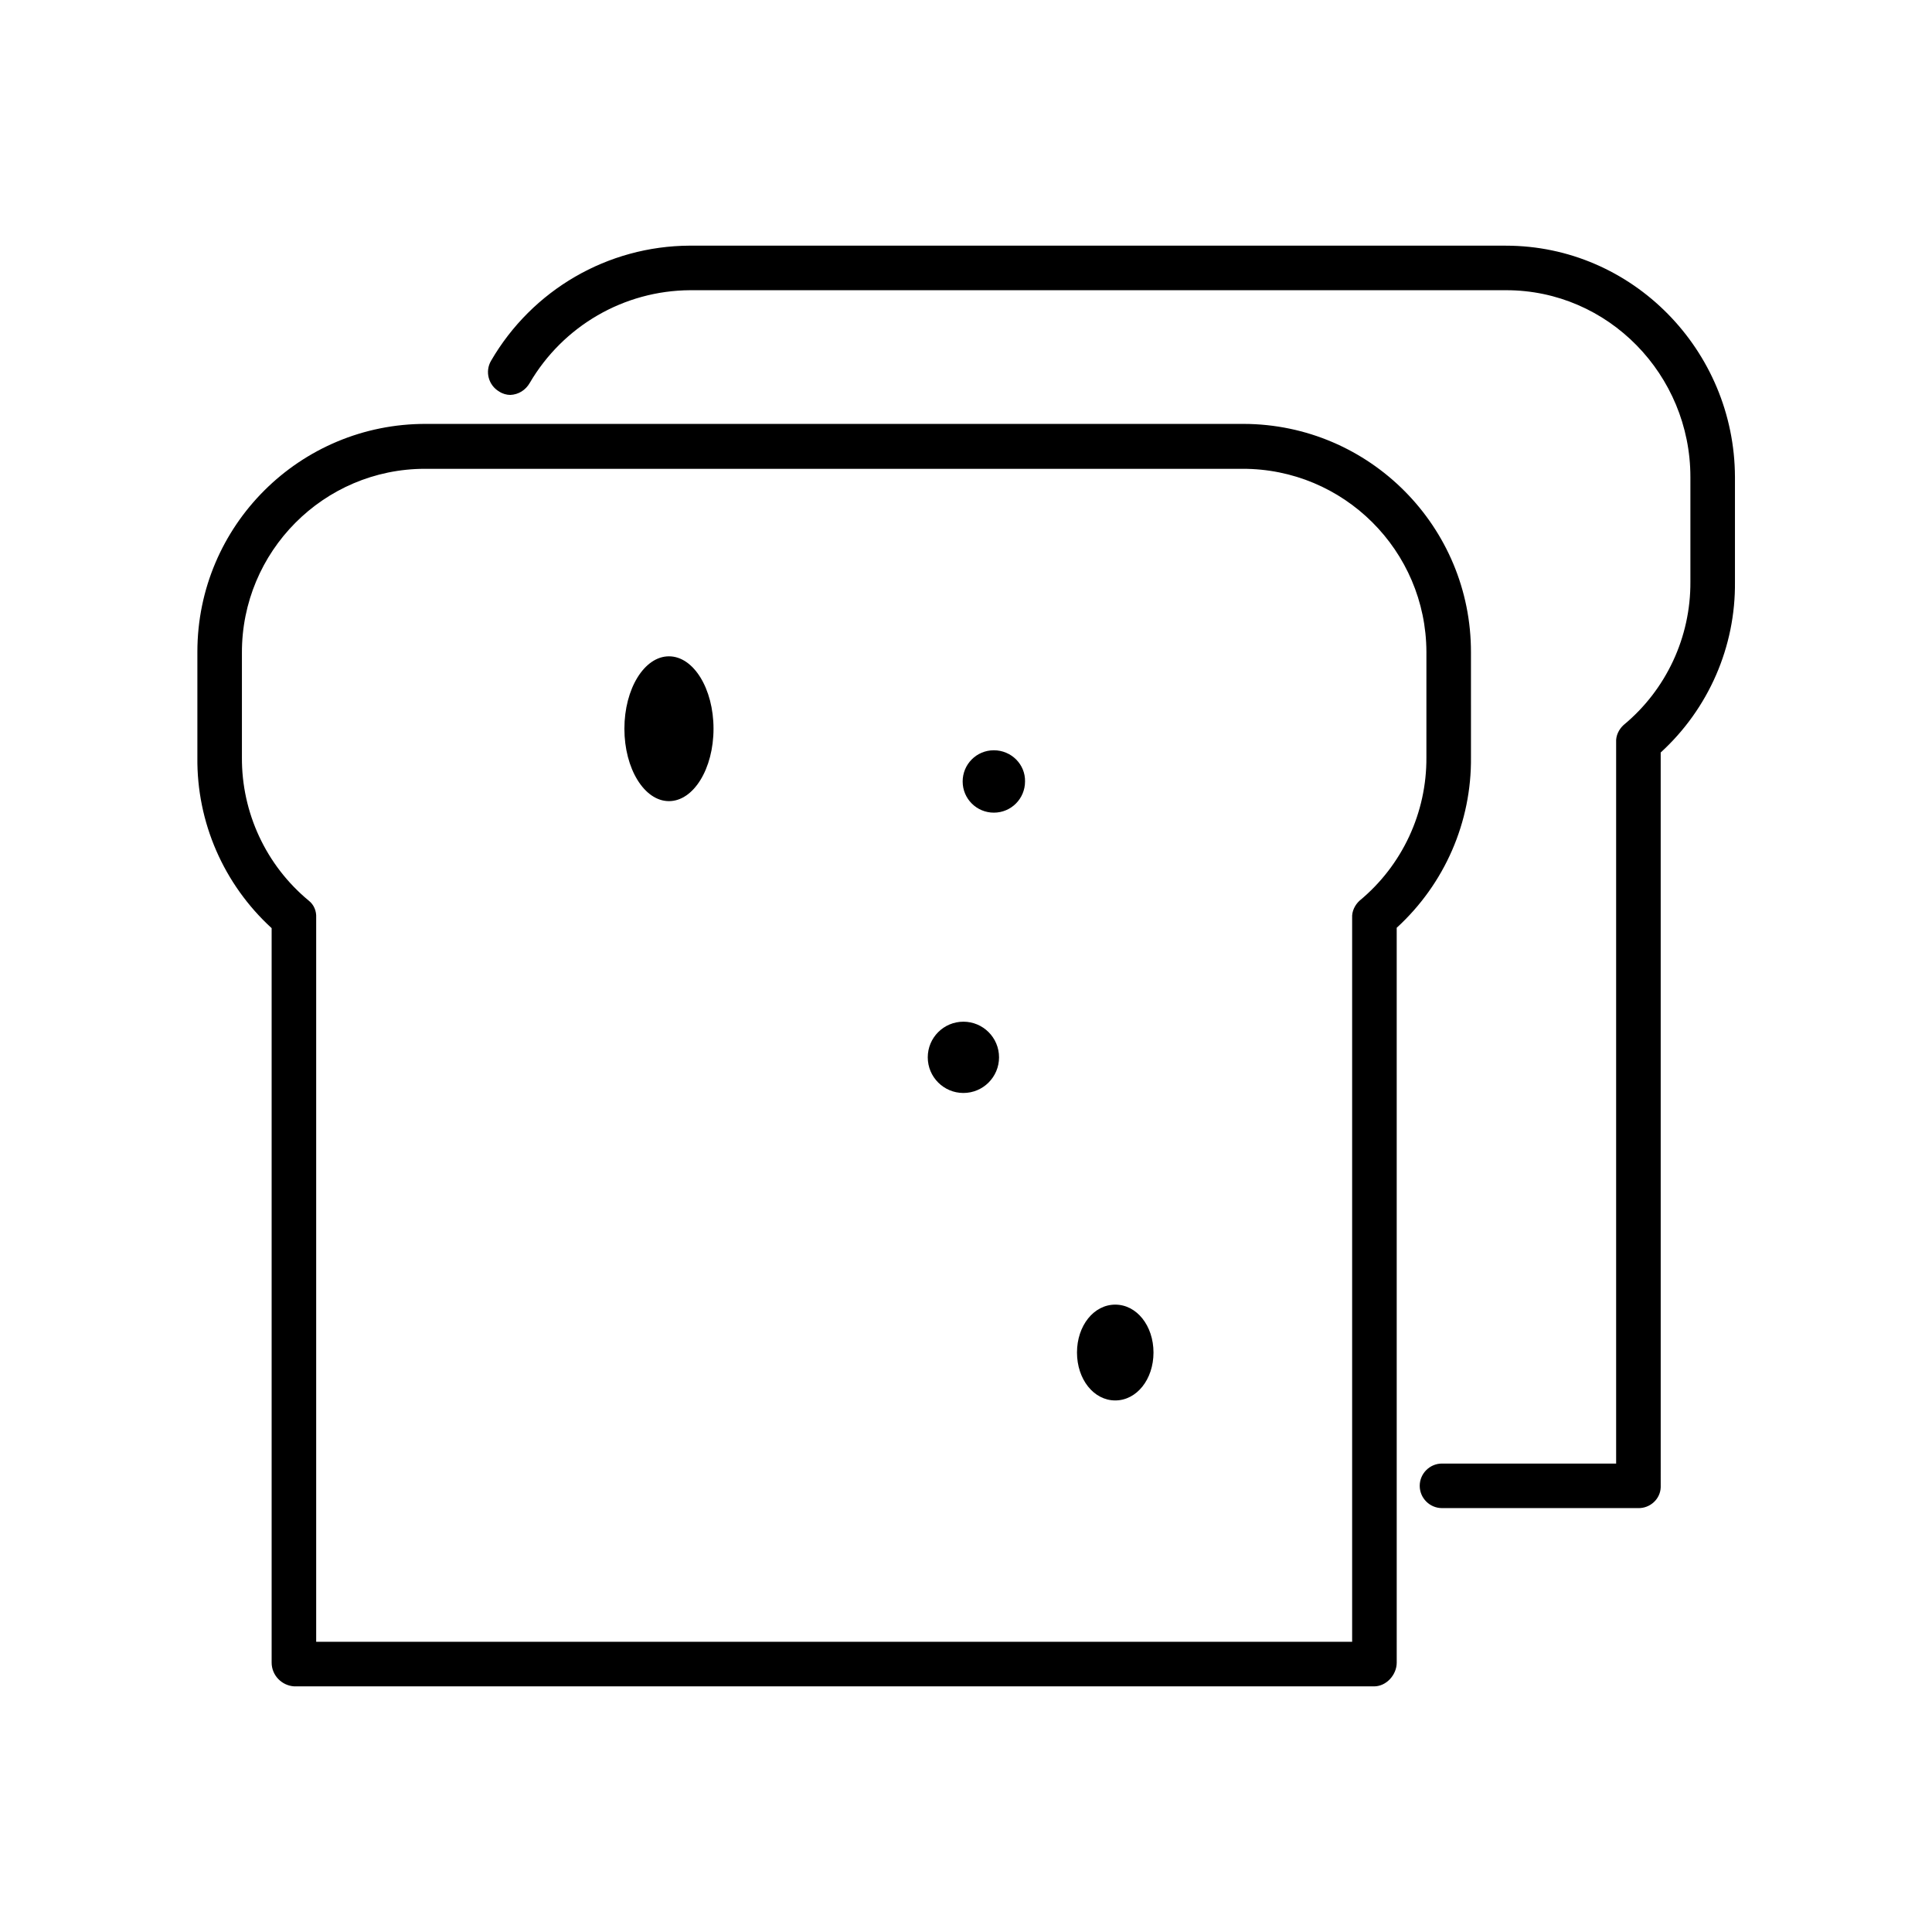 <?xml version="1.0" encoding="UTF-8"?>
<!-- Uploaded to: SVG Repo, www.svgrepo.com, Generator: SVG Repo Mixer Tools -->
<svg fill="#000000" width="800px" height="800px" version="1.1" viewBox="144 144 512 512" xmlns="http://www.w3.org/2000/svg">
 <g>
  <path d="m533.82 316.95c0.098-33.359-26.863-60.516-60.223-60.613h-0.297-216.38c-33.457-0.098-60.613 26.961-60.613 60.418v0.297 27.652c-0.195 17.219 6.988 33.652 19.68 45.266v194.64c0 3.344 2.656 6.102 6.004 6.297h286.15c3.246 0 6.004-3.051 6.004-6.297l-0.004-194.74c12.695-11.609 19.875-28.043 19.68-45.266zm-11.809 27.75c0.098 14.66-6.394 28.633-17.711 37.984-1.277 1.18-2.066 2.856-1.969 4.527v191.88l-274.54-0.004v-191.88c0.098-1.77-0.59-3.445-1.969-4.527-11.316-9.348-17.809-23.32-17.711-37.984v-27.652c-0.098-26.863 21.648-48.805 48.512-48.805h0.297 216.29c26.863-0.098 48.707 21.648 48.805 48.512v0.297z"/>
  <path d="m543.07 209.1h-216.29c-21.746 0.098-41.723 11.711-52.645 30.504-1.672 2.856-0.688 6.496 2.164 8.168 0.887 0.59 1.969 0.887 2.953 0.887 2.164-0.098 4.035-1.277 5.117-3.148 8.855-15.152 24.992-24.5 42.508-24.602h216.29c27.059 0 48.805 22.434 48.805 49.496v27.75c0.098 14.66-6.394 28.633-17.711 37.984-1.277 1.18-2.066 2.856-1.969 4.527v191.19h-46.148c-3.246 0-5.902 2.656-5.902 5.902 0 3.246 2.656 5.902 5.902 5.902h51.957c3.148 0.098 5.902-2.363 6.004-5.512v-0.098l-0.004-194.63c12.695-11.609 19.875-28.043 19.68-45.266v-27.75c-0.098-33.551-27.156-61.301-60.711-61.301z"/>
  <path d="m439.55 489.74c-5.707 0-10.137 5.609-10.137 12.695 0 7.086 4.43 12.695 10.137 12.695 5.707 0 10.137-5.609 10.137-12.695 0-7.086-4.43-12.695-10.137-12.695z"/>
  <path d="m333.09 337.12c0 10.598-5.285 19.188-11.809 19.188-6.519 0-11.809-8.59-11.809-19.188s5.289-19.188 11.809-19.188c6.523 0 11.809 8.59 11.809 19.188"/>
  <path d="m407.38 342.83c-4.625 0-8.266 3.738-8.266 8.266 0 4.625 3.738 8.266 8.266 8.266 4.625 0 8.266-3.738 8.266-8.266 0.098-4.527-3.641-8.266-8.266-8.266z"/>
  <path d="m399.31 414.76c-5.215 0-9.445 4.231-9.445 9.445s4.231 9.445 9.445 9.445 9.445-4.231 9.445-9.445c0.004-5.215-4.231-9.445-9.445-9.445z"/>
 </g>
</svg>